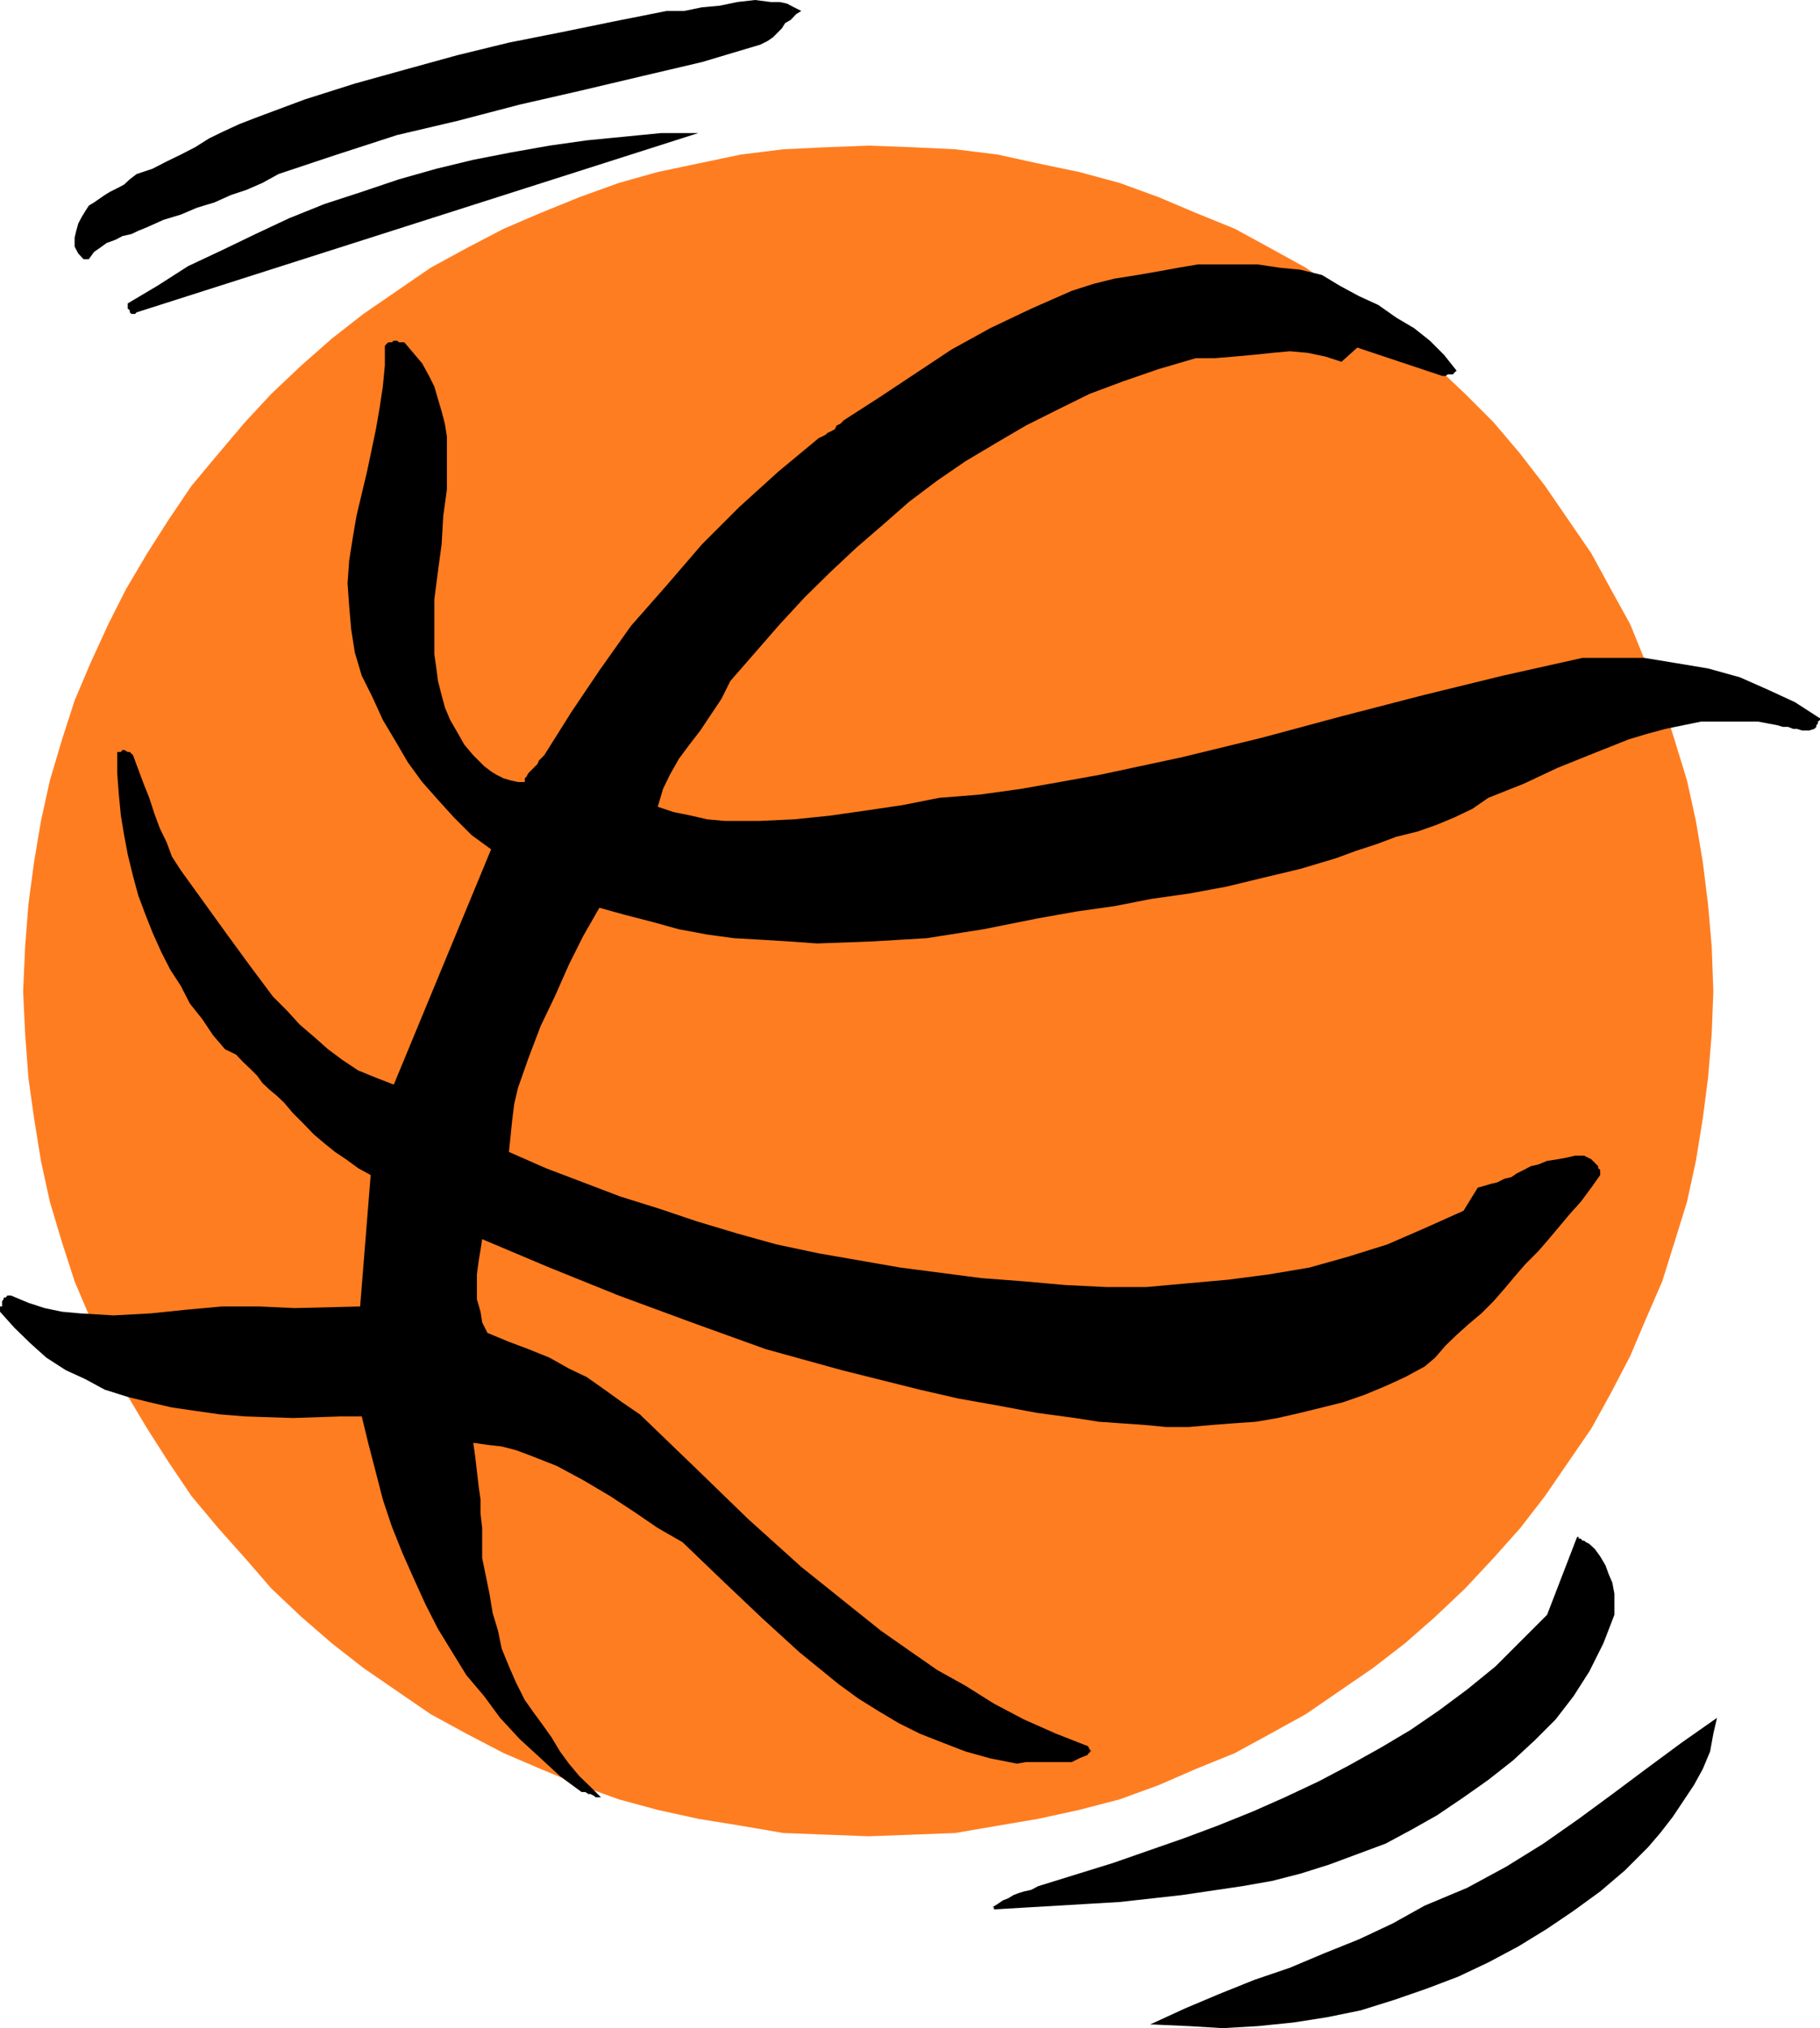 <svg height="480" viewBox="0 0 323.136 360" width="430.848" xmlns="http://www.w3.org/2000/svg"><path style="fill:#ff7d21" d="m290.294 266.793 7.776.288 7.56.36 7.56.936 7.2 1.584 7.272 1.512 7.2 1.944 6.912 2.52 6.624 2.808 6.912 2.808 6.336 3.456 6.264 3.456 5.976 4.104 5.976 4.104 5.688 4.392 5.328 4.752 5.328 5.04 5.04 5.04 4.752 5.616 4.392 5.688 4.104 5.976 4.104 5.976 3.456 6.336 3.456 6.264 2.808 6.912 2.88 6.624 2.16 6.912 2.232 7.272 1.584 7.2 1.224 7.272.936 7.56.648 7.488.288 7.92-.288 7.488-.648 7.848-.936 7.2-1.224 7.56-1.584 7.272-2.232 7.2-2.16 6.912-2.88 6.624-2.808 6.624-3.456 6.624-3.456 6.264-4.104 5.976-4.104 5.976-4.392 5.688-4.752 5.328-5.04 5.4-5.328 5.04-5.328 4.68-5.688 4.392-5.976 4.104-5.976 4.104-6.264 3.456-6.336 3.456-6.912 2.808-6.624 2.88-6.912 2.52-7.2 1.872-7.272 1.584-7.2 1.224-7.56 1.296-7.56.288-7.776.288-7.56-.288-7.56-.288-7.56-1.296-7.56-1.224-7.2-1.584-6.912-1.872-6.984-2.52-6.912-2.88-6.552-2.808-6.624-3.456-6.336-3.456-5.976-4.104-5.976-4.104-5.616-4.392-5.4-4.68-5.328-5.04-4.68-5.4-4.752-5.328-4.752-5.688-4.032-5.976-3.816-5.976-3.744-6.264-3.168-6.624-3.168-6.624-2.808-6.624-2.232-6.912-2.16-7.2-1.584-7.272-1.224-7.56-1.008-7.2-.576-7.848-.36-7.488.36-7.92.576-7.488 1.008-7.56 1.224-7.272 1.584-7.2 2.16-7.272 2.232-6.912 2.808-6.624 3.168-6.912 3.168-6.264 3.744-6.336 3.816-5.976 4.032-5.976 4.752-5.688 4.752-5.616 4.68-5.04 5.328-5.04 5.4-4.752 5.616-4.392 5.976-4.104 5.976-4.104 6.336-3.456 6.624-3.456 6.552-2.808 6.912-2.808 6.984-2.52 6.912-1.944 7.2-1.512 7.56-1.584 7.56-.936 7.56-.36z" transform="translate(-136.07 -240.945)"/><path style="fill:#000" d="m340.838 600.297 6.336.288 5.976.36 6.264-.36 6.336-.648 5.976-.936 5.976-1.224 5.976-1.872 5.616-1.944 5.688-2.16 5.328-2.52 5.4-2.88 5.04-3.096 4.68-3.168 4.752-3.456 4.392-3.744 4.104-4.104 2.16-2.52 2.232-2.88 1.872-2.808 1.872-2.808 1.584-2.88 1.296-3.096.576-3.168.648-2.808-6.264 4.392-6.336 4.68-5.976 4.464-5.976 4.392-6.264 4.392-6.624 4.104-6.912 3.744-7.56 3.168-5.688 3.168-5.976 2.808-6.264 2.52-5.976 2.52-6.336 2.16-6.264 2.52-5.976 2.52-6.264 2.88h.576zm-28.008-20.448 11.016-.648 11.016-.648 11.016-1.224 10.728-1.584 5.328-.936 5.04-1.296 5.04-1.584 5.04-1.872 5.04-1.872 4.68-2.52 4.464-2.52 4.68-3.168 4.392-3.096 4.392-3.456 3.816-3.528 3.744-3.744 3.168-4.104 2.808-4.392 2.52-5.04 1.944-5.04v-3.744l-.36-1.944-.648-1.512-.576-1.584-.936-1.584-.936-1.296-1.008-.936-.576-.288-.36-.288h-.288l-.288-.36h-.36v-.288h-.288l-5.328 13.824-4.752 4.752-4.392 4.392-5.04 4.104-5.04 3.744-5.04 3.456-5.328 3.168-5.688 3.168-5.328 2.808-5.976 2.808-5.688 2.52-6.264 2.52-5.976 2.232-12.6 4.392-13.248 4.104-1.224.648-1.296.288-.936.288-.936.36-.936.576-.936.36-.936.648-.936.576h.288v.36h.288zm-70.056-19.872-1.872-1.872-1.944-1.872-1.872-2.232-1.584-2.16-1.512-2.52-1.584-2.232-1.584-2.16-1.584-2.232-1.584-3.168-1.224-2.808-1.296-3.168-.648-3.168-.936-3.096-.576-3.456-.648-3.168-.648-3.168v-5.328l-.288-2.52v-2.52l-.36-2.52-.288-2.52-.288-2.52-.36-2.52 2.52.36 2.52.288 2.52.648 2.52.936 4.752 1.872 4.68 2.52 4.752 2.808 4.392 2.88 4.104 2.808 4.392 2.52 7.2 6.912 6.984 6.624 6.552 5.976 6.984 5.688 3.456 2.52 3.456 2.16 3.744 2.232 3.744 1.872 4.032 1.584 4.104 1.584 4.392 1.224 4.752.936 1.584-.288h8.136l1.296-.648 1.584-.648v-.288h.288v-.288h.288l-.288-.36-.288-.576-5.688-2.232-5.688-2.52-5.328-2.808-5.04-3.168-5.04-2.808-4.968-3.456-5.04-3.528-4.68-3.744-9.432-7.56-9.432-8.496-9.432-9.144-9.792-9.432-3.168-2.16-3.096-2.232-3.168-2.232-3.168-1.512-3.456-1.944-3.744-1.512-3.456-1.296-3.816-1.584-.936-1.872-.288-1.872-.648-2.232v-4.392l.288-2.232.36-2.16.288-1.872 11.952 5.04 12.312 4.968 12.888 4.752 13.176 4.752 13.536 3.744 13.824 3.456 6.912 1.584 6.912 1.224 6.912 1.296 6.912.936 4.104.648 4.104.288 4.104.288 3.744.36h4.104l4.104-.36 3.744-.288 4.104-.288 3.744-.648 4.104-.936 3.816-.936 3.744-.936 3.744-1.296 3.816-1.584 3.456-1.584 3.456-1.872 1.872-1.584 1.872-2.16 1.944-1.872 2.16-1.944 2.232-1.872 2.16-2.16 1.944-2.232 1.872-2.232 1.872-2.16 2.232-2.232 1.872-2.16 1.872-2.232 1.872-2.232 1.944-2.16 1.872-2.52 1.584-2.232v-.936l-.36-.288v-.36l-.288-.288-.936-.936-1.296-.648h-1.584l-1.512.36-1.584.288-1.872.288-1.584.648-1.296.288-1.224.648-1.296.648-.936.648-1.224.288-1.296.648-1.224.288-.936.288-1.296.36-2.52 4.104-6.912 3.096-6.624 2.88-6.912 2.16-6.912 1.944-7.272 1.224-7.2.936-7.272.648-7.2.648h-7.272l-7.2-.36-7.272-.648-7.56-.576-14.4-1.872-14.472-2.52-7.488-1.584-6.984-1.944-7.2-2.16-6.624-2.232-6.912-2.16-6.624-2.52-6.624-2.52-6.552-2.88.288-2.808.288-2.808.36-2.88.648-2.808 1.872-5.328 2.16-5.688 2.52-5.256 2.52-5.688 2.52-5.04 2.88-5.04 4.68 1.296 4.752 1.224 4.68 1.296 5.04.936 4.752.648 5.04.288 4.68.288 5.04.36 9.792-.36 9.648-.576 10.08-1.584 9.72-1.944 6.912-1.224 6.624-.936 6.624-1.296 6.624-.936 6.624-1.224 6.552-1.584 6.624-1.584 6.264-1.872 3.528-1.296 3.744-1.224 3.456-1.296 3.816-.936 3.456-1.224 3.096-1.296 3.168-1.512 2.808-1.944 6.336-2.52 5.976-2.808 6.264-2.52 6.336-2.52 3.096-.936 3.456-.936 3.168-.648 3.168-.648h10.08l3.456.648.936.288h.936l.936.36h.648l.936.288h1.224l.936-.288.36-.36v-.288l.288-.288v-.36l.36-.288v-.288l-4.464-2.88-4.68-2.16-5.04-2.232-5.688-1.584-5.616-.936-5.688-.936h-11.016l-14.184 3.168-14.112 3.456-14.472 3.744-14.184 3.816-14.184 3.456-14.472 3.096-7.2 1.296-6.912 1.224-7.272 1.008-7.2.576-6.552 1.296-6.336.936-6.552.936-6.336.648-6.264.288h-5.976l-3.168-.288-2.808-.648-3.168-.648-2.808-.936.936-3.168 1.224-2.52 1.584-2.808 1.872-2.52 1.944-2.52 1.872-2.808 1.872-2.808 1.584-3.168 4.392-5.04 4.392-5.04 4.392-4.752 4.464-4.392 4.68-4.392 4.752-4.104 4.68-4.104 4.968-3.744 5.04-3.456 5.328-3.168 5.4-3.168 5.616-2.808 5.688-2.808 5.976-2.232 6.264-2.16 6.624-1.944h3.456l3.456-.288 3.168-.288 3.456-.36 3.168-.288 3.168.288 3.096.648 2.88.936 2.808-2.52 15.12 5.04h.576l.36-.288h.936l.288-.36.36-.288-2.232-2.808-2.52-2.52-2.808-2.232-3.168-1.872-3.168-2.232-3.456-1.584-3.456-1.872-3.096-1.872-3.816-.936-3.744-.36-3.816-.576h-10.656l-3.456.576-3.528.648-3.744.648-4.104.648-3.744.936-3.816 1.224-7.2 3.168-7.272 3.456-6.912 3.816-6.624 4.392-6.192 4.104-6.264 4.032-.648.648-.648.288-.288.648-.648.36-.648.288-.288.288-.648.36-.648.288-7.2 5.976-6.912 6.264-6.624 6.624-6.264 7.272-6.336 7.2-5.616 7.92-5.04 7.488-4.752 7.56-.936.936-.288.648-.648.648-.648.648-.288.288-.36.648-.288.288v.648h-1.224l-1.296-.288-1.224-.36-1.296-.648-.936-.576-1.224-.936-1.008-1.008-.936-.936-1.584-1.872-1.224-2.16-1.296-2.232-.936-2.232-.576-2.16-.648-2.52-.288-2.232-.36-2.52v-9.721l.648-5.04.648-4.752.288-5.04.648-4.68v-9.432l-.36-2.232-.576-2.232-.648-2.16-.648-2.232-.936-1.872-1.224-2.232-1.584-1.872-1.584-1.872h-.936l-.36-.288h-.576l-.36.288h-.576l-.36.288-.288.36v3.456l-.36 3.744-.576 3.816-.648 3.744-1.584 7.56-1.872 7.848-.648 3.816-.648 4.104-.288 4.032.288 4.104.36 4.104.648 4.104 1.224 4.104 1.872 3.744 1.872 4.104 2.232 3.744 2.232 3.816 2.52 3.456 2.808 3.168 2.808 3.096 3.168 3.168 3.456 2.52-17.28 41.76-3.168-1.224-3.168-1.296-2.808-1.872-2.52-1.872-2.52-2.232-2.52-2.16-2.232-2.448-2.52-2.52-4.032-5.4-4.104-5.616-4.104-5.688-4.104-5.688-1.584-2.448-.936-2.52-1.224-2.52-.936-2.52-.936-2.88-1.008-2.52-.936-2.52-.936-2.52-.288-.288-.288-.288h-.36l-.648-.36h-.288l-.288.36h-.648v3.744l.288 3.816.36 3.744.576 3.456.648 3.456.936 3.816.936 3.456 1.296 3.456 1.224 3.096 1.584 3.528 1.584 3.096 1.872 2.88 1.584 3.096 2.232 2.808 1.872 2.808 2.16 2.52 1.944.936 1.224 1.296 1.296 1.224 1.224 1.224.936 1.296 1.296 1.224 1.224 1.008 1.296 1.224 1.584 1.872 1.872 1.872 1.872 1.944 1.872 1.584 1.872 1.512 1.944 1.296 2.16 1.584 2.232 1.224-1.872 23.328-11.664.288-6.264-.288h-6.624l-6.336.576-6.264.648-6.624.36-5.976-.36-3.168-.288-3.096-.648-2.88-.936-3.096-1.296h-.648l-.288.36h-.36v.288l-.288.36v.937h-.36v.936l2.52 2.808 2.88 2.808 2.808 2.52 3.456 2.232 3.456 1.584 3.456 1.872 4.104 1.296 3.816.936 4.032.936 4.464.648 4.032.576 4.464.36 8.496.288 8.496-.288h3.744l1.224 5.04 1.296 4.968 1.224 4.752 1.584 4.752 1.872 4.68 1.944 4.392 2.16 4.752 2.232 4.392 2.52 4.104 2.52 4.104 3.168 3.744 2.808 3.816 3.456 3.744 3.456 3.168 3.744 3.456 3.816 2.808h.648l.576.36h.36l.576.288.36.288h.648zm-82.44-263.592 99.72-31.824h-6.552l-6.624.648-6.624.648-6.624.936-6.912 1.224-6.624 1.296-6.552 1.584-6.624 1.872-6.624 2.232-6.624 2.16-6.264 2.52-5.976 2.808-5.976 2.88-5.976 2.808-5.4 3.456-5.328 3.168v.936l.36.288v.36l.288.288h.648zm-8.496-9.432.936-1.296.936-.648 1.296-.936 1.584-.576 1.224-.648 1.584-.36 1.224-.576 1.584-.648 2.88-1.296 3.096-.936 2.88-1.224 3.096-.936 2.88-1.296 2.808-.936 2.808-1.224 2.88-1.584 10.368-3.456 10.656-3.456 10.728-2.52 11.016-2.88 11.016-2.52 10.656-2.52 10.728-2.52 10.368-3.096 1.296-.648.936-.648.936-.936.648-.648.576-.936 1.008-.576.936-1.008.936-.576-1.296-.648-1.224-.648-1.296-.288h-1.584l-2.808-.36-3.168.36-3.096.648-3.168.288-3.168.648h-3.096l-9.432 1.872-9.144 1.872-9.432 1.872-9.144 2.232-9.144 2.52-9.072 2.52-8.856 2.808-8.496 3.168-3.168 1.224-2.808 1.296-2.52 1.224-2.52 1.584-2.52 1.296-2.52 1.224-2.52 1.296-2.808.936-1.224.936-1.008.936-1.224.648-1.296.648-.936.576-.936.648-.936.648-.936.576-.648 1.008-.576.936-.648 1.224-.36 1.296-.288 1.224v1.584l.648 1.224.936 1.008h.936z" transform="translate(-136.07 -240.945)"/></svg>
